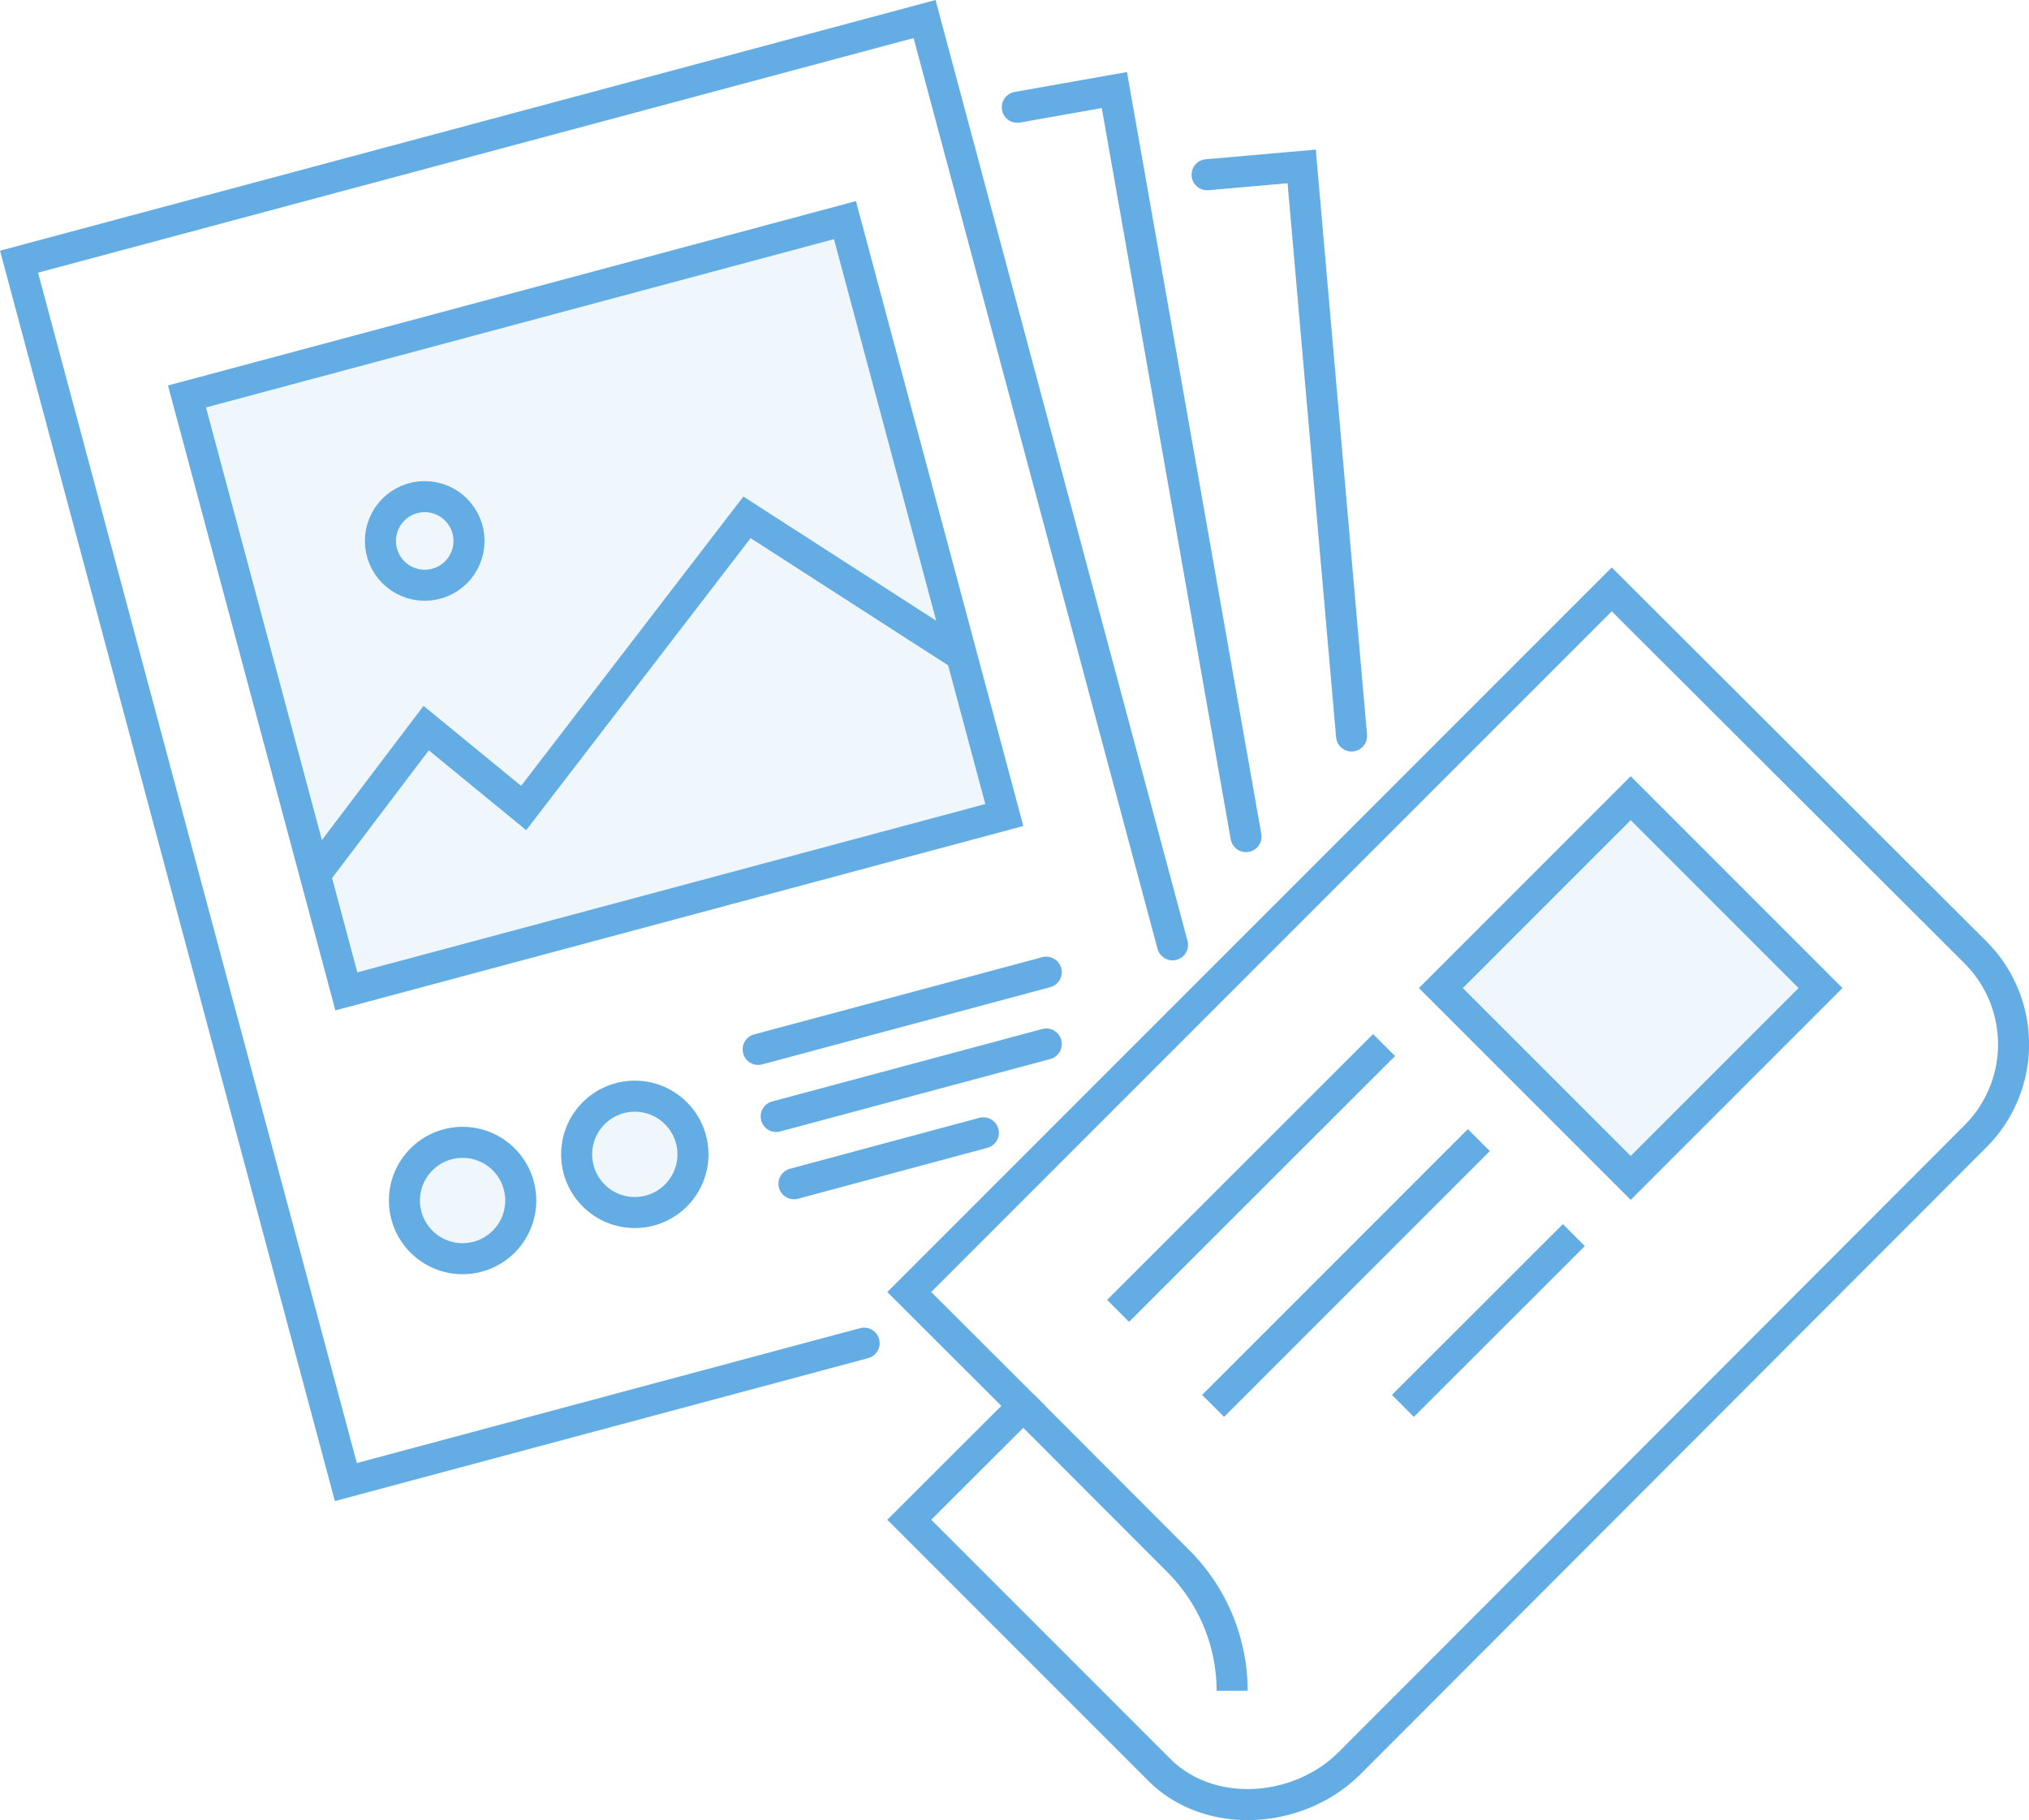 <svg xmlns="http://www.w3.org/2000/svg" viewBox="0 0 98.03 87.92"><defs><style>.cls-1,.cls-3{fill:none;}.cls-1,.cls-3,.cls-4{stroke:#63ade4;stroke-miterlimit:10;stroke-width:1.5px;}.cls-1,.cls-4{stroke-linecap:round;}.cls-2,.cls-6{fill:#63ade4;}.cls-2,.cls-5{opacity:0.1;}.cls-4{fill:#fff;}</style></defs><g id="レイヤー_2" data-name="レイヤー 2"><g id="icons"><polyline class="cls-1" points="65.3 35.55 62.89 8.04 58.32 8.44"/><polyline class="cls-1" points="60.2 40.41 53.84 4.35 49.15 5.18"/><polyline class="cls-1" points="56.65 45.64 44.67 0.92 0.92 12.64 16.71 71.59 41.75 64.88"/><rect class="cls-2" x="12.32" y="14.39" width="32.91" height="29.75" transform="translate(-6.59 8.44) rotate(-15)"/><rect class="cls-3" x="12.32" y="14.39" width="32.91" height="29.75" transform="translate(-6.59 8.44) rotate(-15)"/><line class="cls-4" x1="36.63" y1="50.69" x2="50.55" y2="46.96"/><line class="cls-4" x1="37.5" y1="53.93" x2="50.55" y2="50.43"/><line class="cls-4" x1="38.36" y1="57.18" x2="47.51" y2="54.72"/><g class="cls-5"><circle class="cls-6" cx="22.35" cy="57.99" r="2.81"/><circle class="cls-6" cx="30.67" cy="55.76" r="2.81"/></g><circle class="cls-3" cx="22.35" cy="57.99" r="2.81"/><circle class="cls-3" cx="30.67" cy="55.76" r="2.81"/><polyline class="cls-3" points="15.22 42.26 20.59 35.17 25.3 39.03 36.09 24.99 46.45 31.66"/><circle class="cls-3" cx="20.52" cy="26.13" r="2.14"/><path class="cls-3" d="M49.44,67.91l-5.51-5.5L77.87,28.47,95.44,46a6.28,6.28,0,0,1,0,8.89L65.21,85.16c-2.46,2.46-6.76,2.77-9.21.32L43.93,73.41Z"/><line class="cls-3" x1="66.87" y1="50.48" x2="54.02" y2="63.32"/><line class="cls-3" x1="71.45" y1="55.07" x2="58.61" y2="67.91"/><line class="cls-3" x1="76.04" y1="59.66" x2="67.78" y2="67.91"/><rect class="cls-2" x="72.3" y="41.24" width="12.97" height="12.97" transform="translate(-10.67 69.69) rotate(-45)"/><rect class="cls-3" x="72.3" y="41.24" width="12.97" height="12.97" transform="translate(-10.67 69.69) rotate(-45)"/><path class="cls-3" d="M49.44,67.91l7.49,7.5a8.86,8.86,0,0,1,2.6,6.26h0"/></g></g></svg>